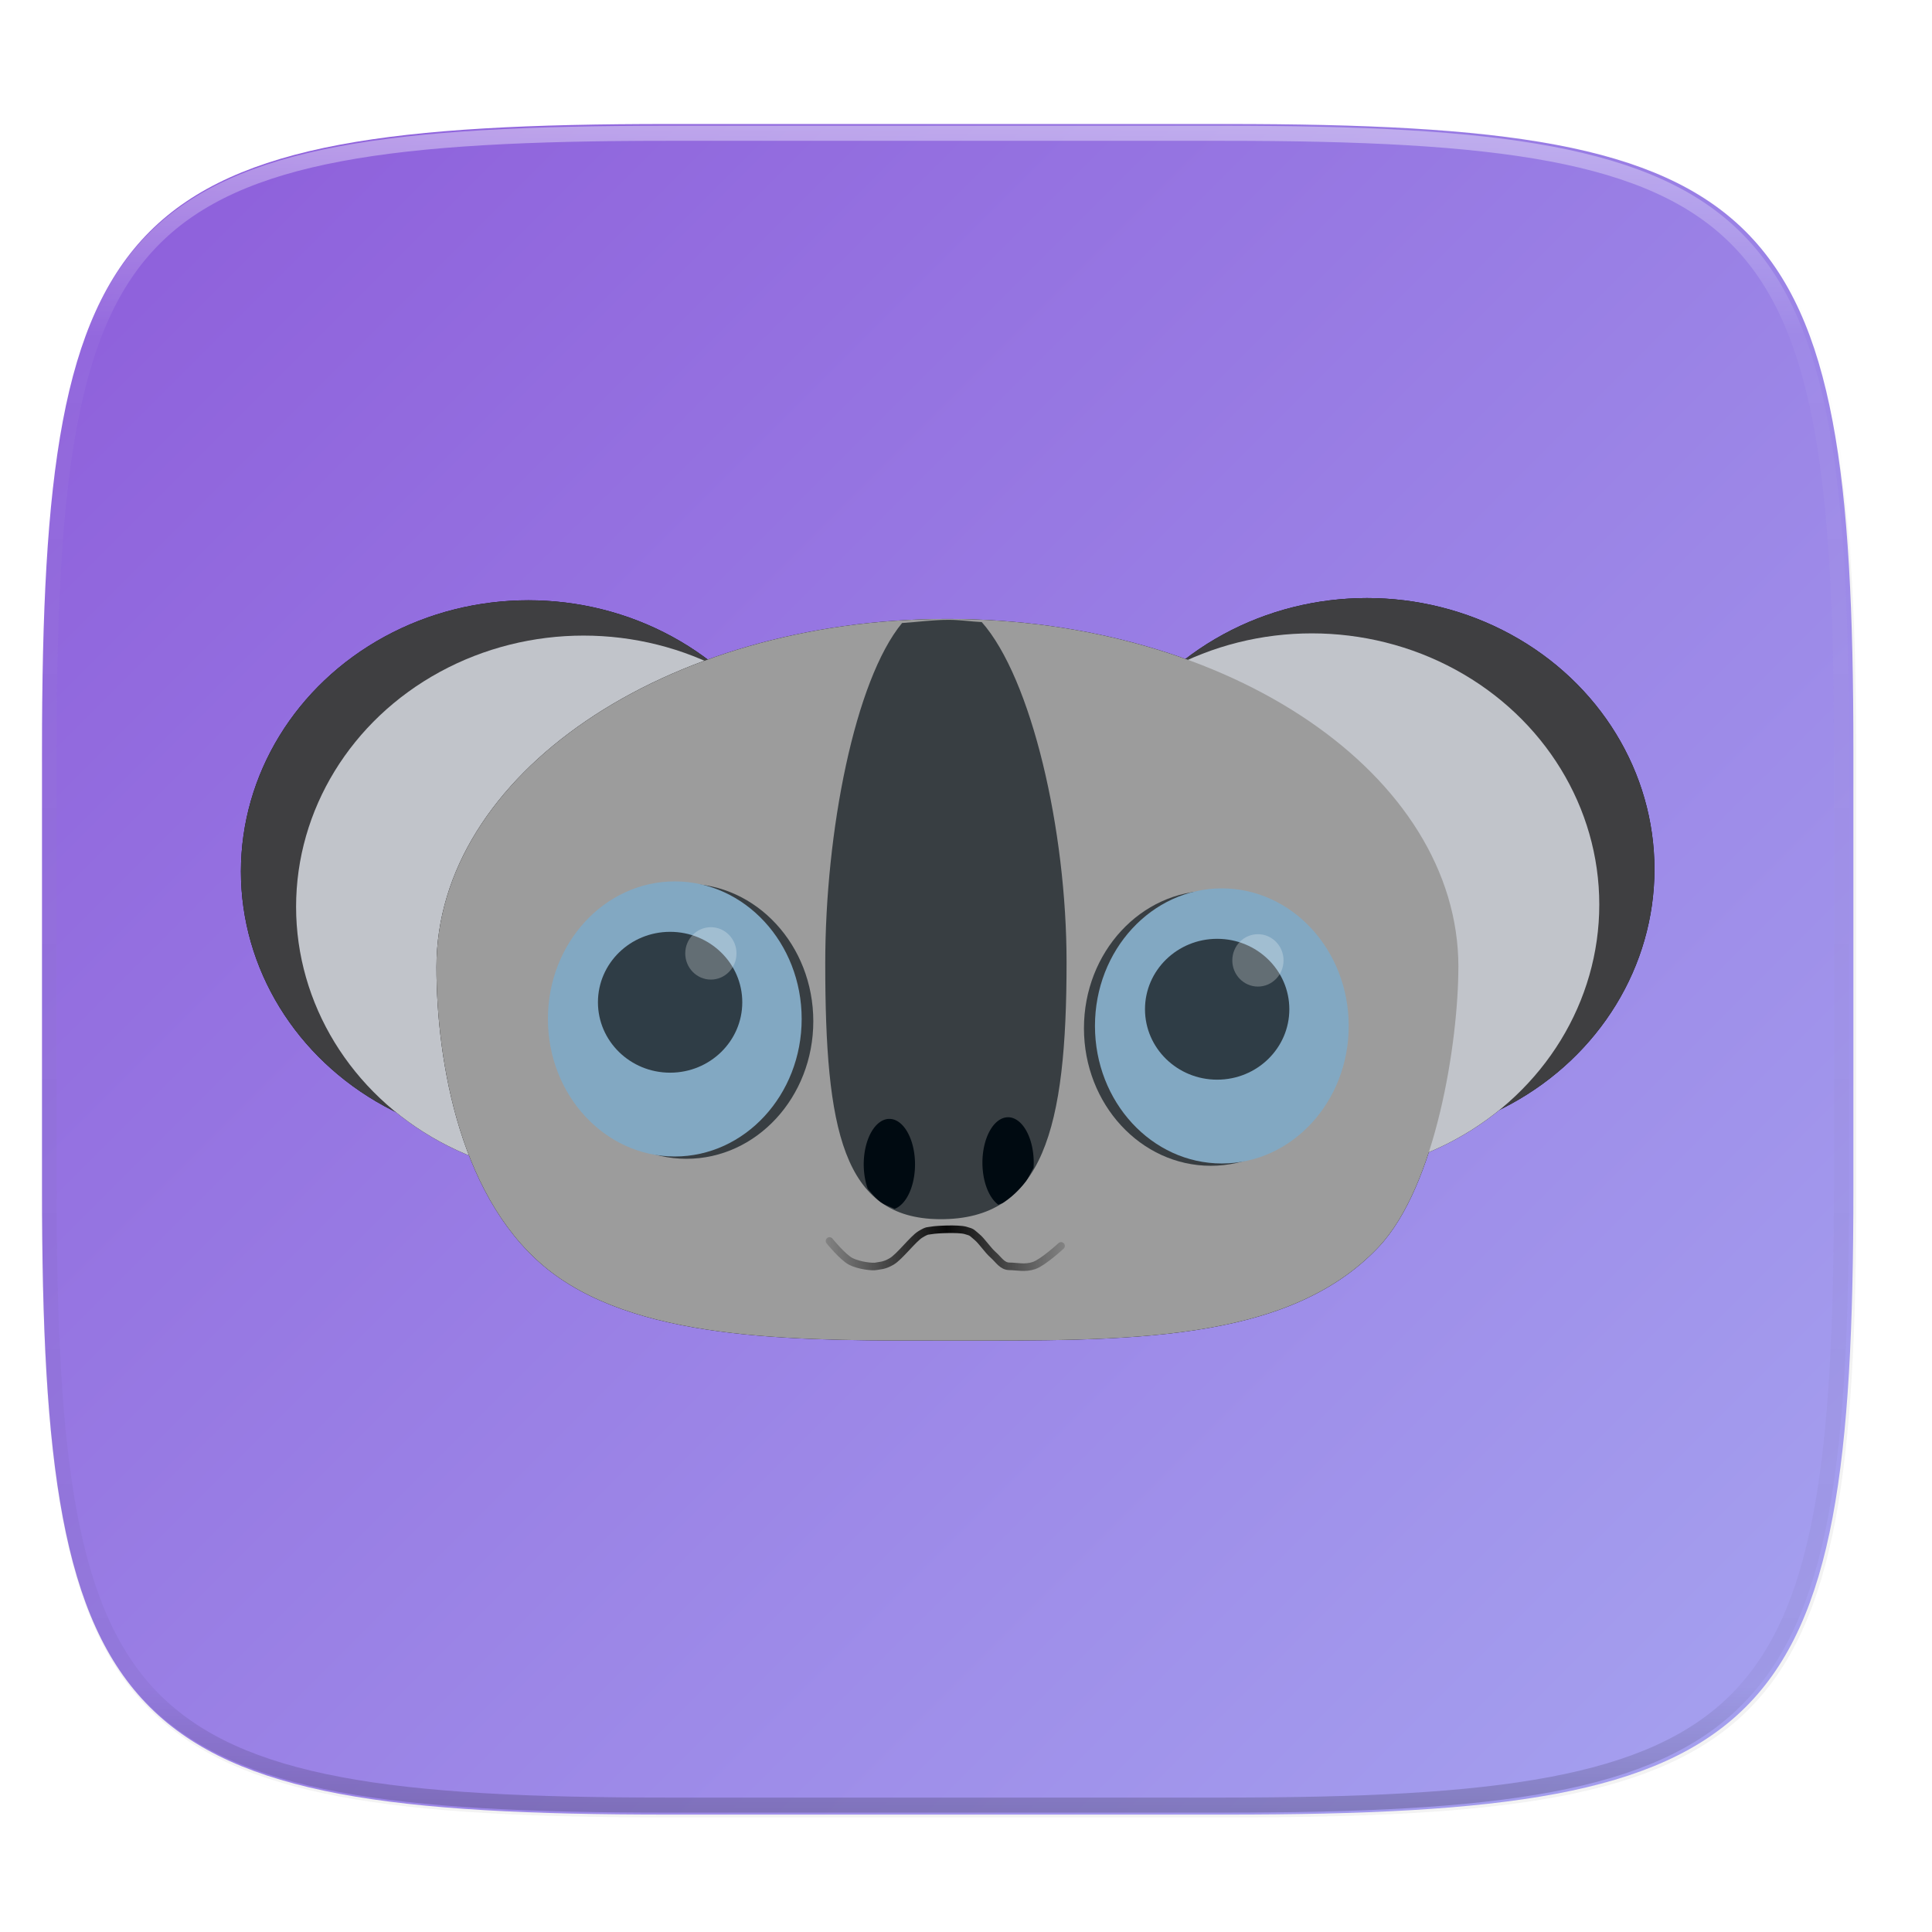 <svg width="256" height="256" version="1.1" viewBox="0 0 67.73 67.73" xmlns="http://www.w3.org/2000/svg" xmlns:xlink="http://www.w3.org/1999/xlink">
 <defs>
  <linearGradient id="linearGradient1108" x1="296" x2="296" y1="-212" y2="236" gradientUnits="userSpaceOnUse">
   <stop style="stop-color:#ffffff" offset="0"/>
   <stop style="stop-color:#ffffff;stop-opacity:.098" offset=".125"/>
   <stop style="stop-color:#000000;stop-opacity:.098" offset=".925"/>
   <stop style="stop-color:#000000;stop-opacity:.498" offset="1"/>
  </linearGradient>
  <clipPath id="clipPath1082-3-367">
   <path d="M 361.938,-212 C 507.235,-212 528,-191.287 528,-46.125 V 70.125 C 528,215.286 507.235,236 361.938,236 H 214.062 C 68.765,236 48,215.286 48,70.125 V -46.125 C 48,-191.287 68.765,-212 214.062,-212 Z" style="fill:#8c59d9"/>
  </clipPath>
  <linearGradient id="linearGradient1048" x1="24" x2="280" y1="28" y2="284" gradientTransform="matrix(.265 0 0 .265 -6.993 221.973)" gradientUnits="userSpaceOnUse">
   <stop style="stop-color:#8c59d9" offset="0"/>
   <stop style="stop-color:#a7a7f1" offset="1"/>
  </linearGradient>
  <filter id="filter4569" x="-.01" y="-.01" width="1.023" height="1.025" style="color-interpolation-filters:sRGB">
   <feGaussianBlur stdDeviation="1.16"/>
  </filter>
  <filter id="filter1029" x="-.02" y="-.03" width="1.046" height="1.05" style="color-interpolation-filters:sRGB">
   <feGaussianBlur stdDeviation="2.32"/>
  </filter>
  <linearGradient id="linearGradient1853" x1="28.116" x2="37.933" y1="271.614" y2="271.557" gradientUnits="userSpaceOnUse">
   <stop style="stop-color:#000000;stop-opacity:.057" offset="0"/>
   <stop style="stop-color:#000000;stop-opacity:.943" offset=".491"/>
   <stop style="stop-color:#000000;stop-opacity:0" offset="1"/>
  </linearGradient>
  <filter id="filter1991" x="-.09" width="1.18" height="1.191" style="color-interpolation-filters:sRGB">
   <feGaussianBlur stdDeviation=".756"/>
  </filter>
  <filter id="filter1995" x="-.09" width="1.18" height="1.191" style="color-interpolation-filters:sRGB">
   <feGaussianBlur stdDeviation=".756"/>
  </filter>
  <filter id="filter1999" x="-.08" y="-.09" width="1.164" height="1.179" style="color-interpolation-filters:sRGB">
   <feGaussianBlur stdDeviation=".756"/>
  </filter>
  <filter id="filter2003" x="-.05" y="-.07" width="1.101" height="1.143" style="color-interpolation-filters:sRGB">
   <feGaussianBlur stdDeviation=".756"/>
  </filter>
  <filter id="filter1064" x="-.18" y="-.18" width="1.364" height="1.356" style="color-interpolation-filters:sRGB">
   <feGaussianBlur stdDeviation=".136"/>
  </filter>
  <filter id="filter1072" x="-.18" y="-.18" width="1.364" height="1.356" style="color-interpolation-filters:sRGB">
   <feGaussianBlur stdDeviation=".136"/>
  </filter>
 </defs>
 <g transform="translate(0,-229.267)">
  <path transform="matrix(.265 0 0 .265 0 229.267)" d="m5.568 101.369v56.125c0 9.073 0.162 17.173 0.588 24.402 0.213 3.615 0.492 7.011 0.85 10.203 0.357 3.192 0.793 6.18 1.32 8.975 0.527 2.794 1.145 5.396 1.867 7.818 0.722 2.422 1.548 4.665 2.49 6.74s2.003 3.982 3.191 5.736c1.188 1.754 2.505 3.355 3.965 4.812 1.46 1.458 3.062 2.772 4.818 3.959 1.756 1.187 3.666 2.246 5.744 3.188 2.078 0.941 4.323 1.765 6.748 2.486 2.425 0.721 5.029 1.339 7.826 1.865 2.797 0.526 5.787 0.962 8.982 1.318 3.195 0.357 6.597 0.635 10.215 0.848 7.237 0.425 15.345 0.586 24.426 0.586h73.938c9.081 0 17.189-0.161 24.426-0.586 3.618-0.212 7.018-0.491 10.213-0.848 3.195-0.357 6.185-0.792 8.982-1.318 2.797-0.526 5.403-1.144 7.828-1.865 2.425-0.721 4.67-1.545 6.748-2.486 2.078-0.941 3.988-2.001 5.744-3.188 1.756-1.187 3.357-2.501 4.816-3.959 1.46-1.458 2.778-3.059 3.967-4.812 1.188-1.754 2.247-3.661 3.189-5.736s1.77-4.318 2.492-6.74c0.722-2.422 1.34-5.024 1.867-7.818 0.527-2.794 0.963-5.783 1.32-8.975 0.357-3.192 0.637-6.588 0.85-10.203 0.426-7.229 0.588-15.33 0.588-24.402v-56.125c0-72.581-10.383-82.937-83.031-82.937h-73.938c-72.649 0-83.031 10.357-83.031 82.937z" style="filter:url(#filter1029);opacity:.2"/>
  <path transform="matrix(.265 0 0 .265 -1.8735229e-8 232.67)" d="m162.537 3.568c72.649 0 83.031 10.357 83.031 82.938v58.125c0 72.581-10.383 82.938-83.031 82.938h-73.937c-72.649 0-83.031-10.357-83.031-82.938v-58.125c0-72.581 10.383-82.938 83.031-82.938z" style="filter:url(#filter4569);opacity:.1"/>
  <path d="m43.005 233.614c19.222 0 21.969 2.74 21.969 21.944v15.379c0 19.204-2.747 21.944-21.969 21.944h-19.563c-19.222 0-21.969-2.74-21.969-21.944v-15.379c0-19.204 2.747-21.944 21.969-21.944z" style="fill:url(#linearGradient1048)"/>
  <path transform="matrix(.132 0 0 .132 -4.877 261.66)" d="M 361.938,-212 C 507.235,-212 528,-191.287 528,-46.125 V 70.125 C 528,215.286 507.235,236 361.938,236 H 214.062 C 68.765,236 48,215.286 48,70.125 V -46.125 C 48,-191.287 68.765,-212 214.062,-212 Z" clip-path="url(#clipPath1082-3-367)" style="fill:none;opacity:.4;stroke-linecap:round;stroke-linejoin:round;stroke-width:8;stroke:url(#linearGradient1108)"/>
  <g transform="translate(.257 1.382)">
   <ellipse transform="translate(-.015 .205)" cx="18.282" cy="258.231" rx="10.078" ry="9.507" style="fill:#060606;filter:url(#filter1991)"/>
   <ellipse transform="translate(-.015 .205)" cx="20.216" cy="259.469" rx="10.078" ry="9.507" style="fill:#060606;filter:url(#filter1995)"/>
   <ellipse transform="translate(-.015 .205)" cx="18.282" cy="258.231" rx="10.078" ry="9.507" style="fill:#3f3f41"/>
   <g transform="matrix(-1 0 0 1 65.947 .127)" style="fill:#060606;filter:url(#filter1999)">
    <ellipse cx="18.282" cy="258.231" rx="10.078" ry="9.507" style="fill:#060606"/>
    <ellipse cx="20.216" cy="259.469" rx="10.078" ry="9.507" style="fill:#060606"/>
   </g>
   <ellipse transform="translate(-.015 .205)" cx="20.216" cy="259.469" rx="10.078" ry="9.507" style="fill:#c1c4ca"/>
   <path transform="translate(-.015 .205)" d="m50.884 261.577c0 2.601-0.774 7.675-2.795 9.819-3.215 3.411-8.961 3.279-15.036 3.279-4.995 0-10.676 0.092-13.945-2.38-3.206-2.425-4.049-7.382-4.049-10.717-1e-6 -6.738 8.02-12.2 17.913-12.2s17.913 5.462 17.913 12.2z" style="fill:#060606;filter:url(#filter2003)"/>
   <g transform="matrix(-1 0 0 1 65.947 .127)">
    <ellipse cx="18.282" cy="258.231" rx="10.078" ry="9.507" style="fill:#3f3f41"/>
    <ellipse cx="20.216" cy="259.469" rx="10.078" ry="9.507" style="fill:#c1c4ca"/>
   </g>
   <path transform="translate(-.015 .205)" d="m50.884 261.577c0 2.601-0.774 7.675-2.795 9.819-3.215 3.411-8.961 3.279-15.036 3.279-4.995 0-10.676 0.092-13.945-2.38-3.206-2.425-4.049-7.382-4.049-10.717-1e-6 -6.738 8.02-12.2 17.913-12.2s17.913 5.462 17.913 12.2z" style="fill:#9c9c9c"/>
   <g transform="translate(.1 -.01)">
    <ellipse cx="23.707" cy="263.697" rx="4.448" ry="4.822" style="fill:#000a11;opacity:.637"/>
    <ellipse cx="23.299" cy="263.616" rx="4.448" ry="4.822" style="fill:#82a8c2"/>
    <ellipse cx="23.135" cy="263.031" rx="2.53" ry="2.469" style="opacity:.637"/>
    <ellipse cx="24.564" cy="261.318" rx=".898" ry=".918" style="fill:#ffffff;filter:url(#filter1072);opacity:.5"/>
    <g transform="translate(19.178 .245)">
     <ellipse transform="scale(-1)" cx="-22.913" cy="-263.697" rx="4.448" ry="4.822" style="fill:#000a11;opacity:.637"/>
     <ellipse cx="23.299" cy="263.616" rx="4.448" ry="4.822" style="fill:#82a8c2"/>
     <ellipse cx="23.135" cy="263.031" rx="2.53" ry="2.469" style="opacity:.637"/>
     <ellipse cx="24.564" cy="261.318" rx=".898" ry=".918" style="fill:#ffffff;filter:url(#filter1064);opacity:.5"/>
    </g>
   </g>
   <path transform="matrix(.265 0 0 .265 0 229.267)" d="m128.908 77.08c-1.466-0.065-2.86-0.299-4.35-0.299-2.121 0-4.122 0.294-6.193 0.424-6.248 7.58-10.162 27.59-10.162 45.014 0 21.932 2.282 33.748 15.113 33.852 13.755 0.112 16.811-12.074 16.811-34.006 0-17.513-4.637-37.536-11.219-44.984z" style="fill:#000a11;opacity:.637"/>
   <path transform="matrix(.265 0 0 .265 -.015 229.471)" d="m131.166 153.395c0.196-0.114 0.449-0.155 0.637-0.279 1.11-0.735 2.083-1.652 2.934-2.746 0.416-0.535 0.717-1.244 1.076-1.863a3.393 6.014 0 0 0 0.025-0.676 3.393 6.014 0 0 0-3.393-6.014 3.393 6.014 0 0 0-3.393 6.014 3.393 6.014 0 0 0 2.113 5.564z" style="fill:#000a11"/>
   <path transform="matrix(.265 0 0 .265 -.015 229.471)" d="m113.887 151.285c0.546 0.621 1.06 1.288 1.713 1.762 0.538 0.391 1.22 0.597 1.836 0.887a3.393 6.014 0 0 0 2.699-5.885 3.393 6.014 0 0 0-3.393-6.016 3.393 6.014 0 0 0-3.393 6.016 3.393 6.014 0 0 0 0.537 3.236z" style="fill:#000a11"/>
   <path d="m28.823 271.389s0.459 0.568 0.746 0.717 0.774 0.201 0.889 0.172c0.115-0.029 0.265-7e-3 0.545-0.172 0.28-0.165 0.747-0.789 1.004-0.946s0.258-0.115 0.402-0.143c0.143-0.029 0.912-0.07 1.176 0s0.231 0.092 0.402 0.229c0.171 0.137 0.379 0.46 0.574 0.631s0.315 0.402 0.574 0.402 0.54 0.081 0.86-0.029c0.32-0.11 0.946-0.688 0.946-0.688" style="fill:none;stroke-linecap:round;stroke-width:.265;stroke:url(#linearGradient1853)"/>
  </g>
 </g>
</svg>
